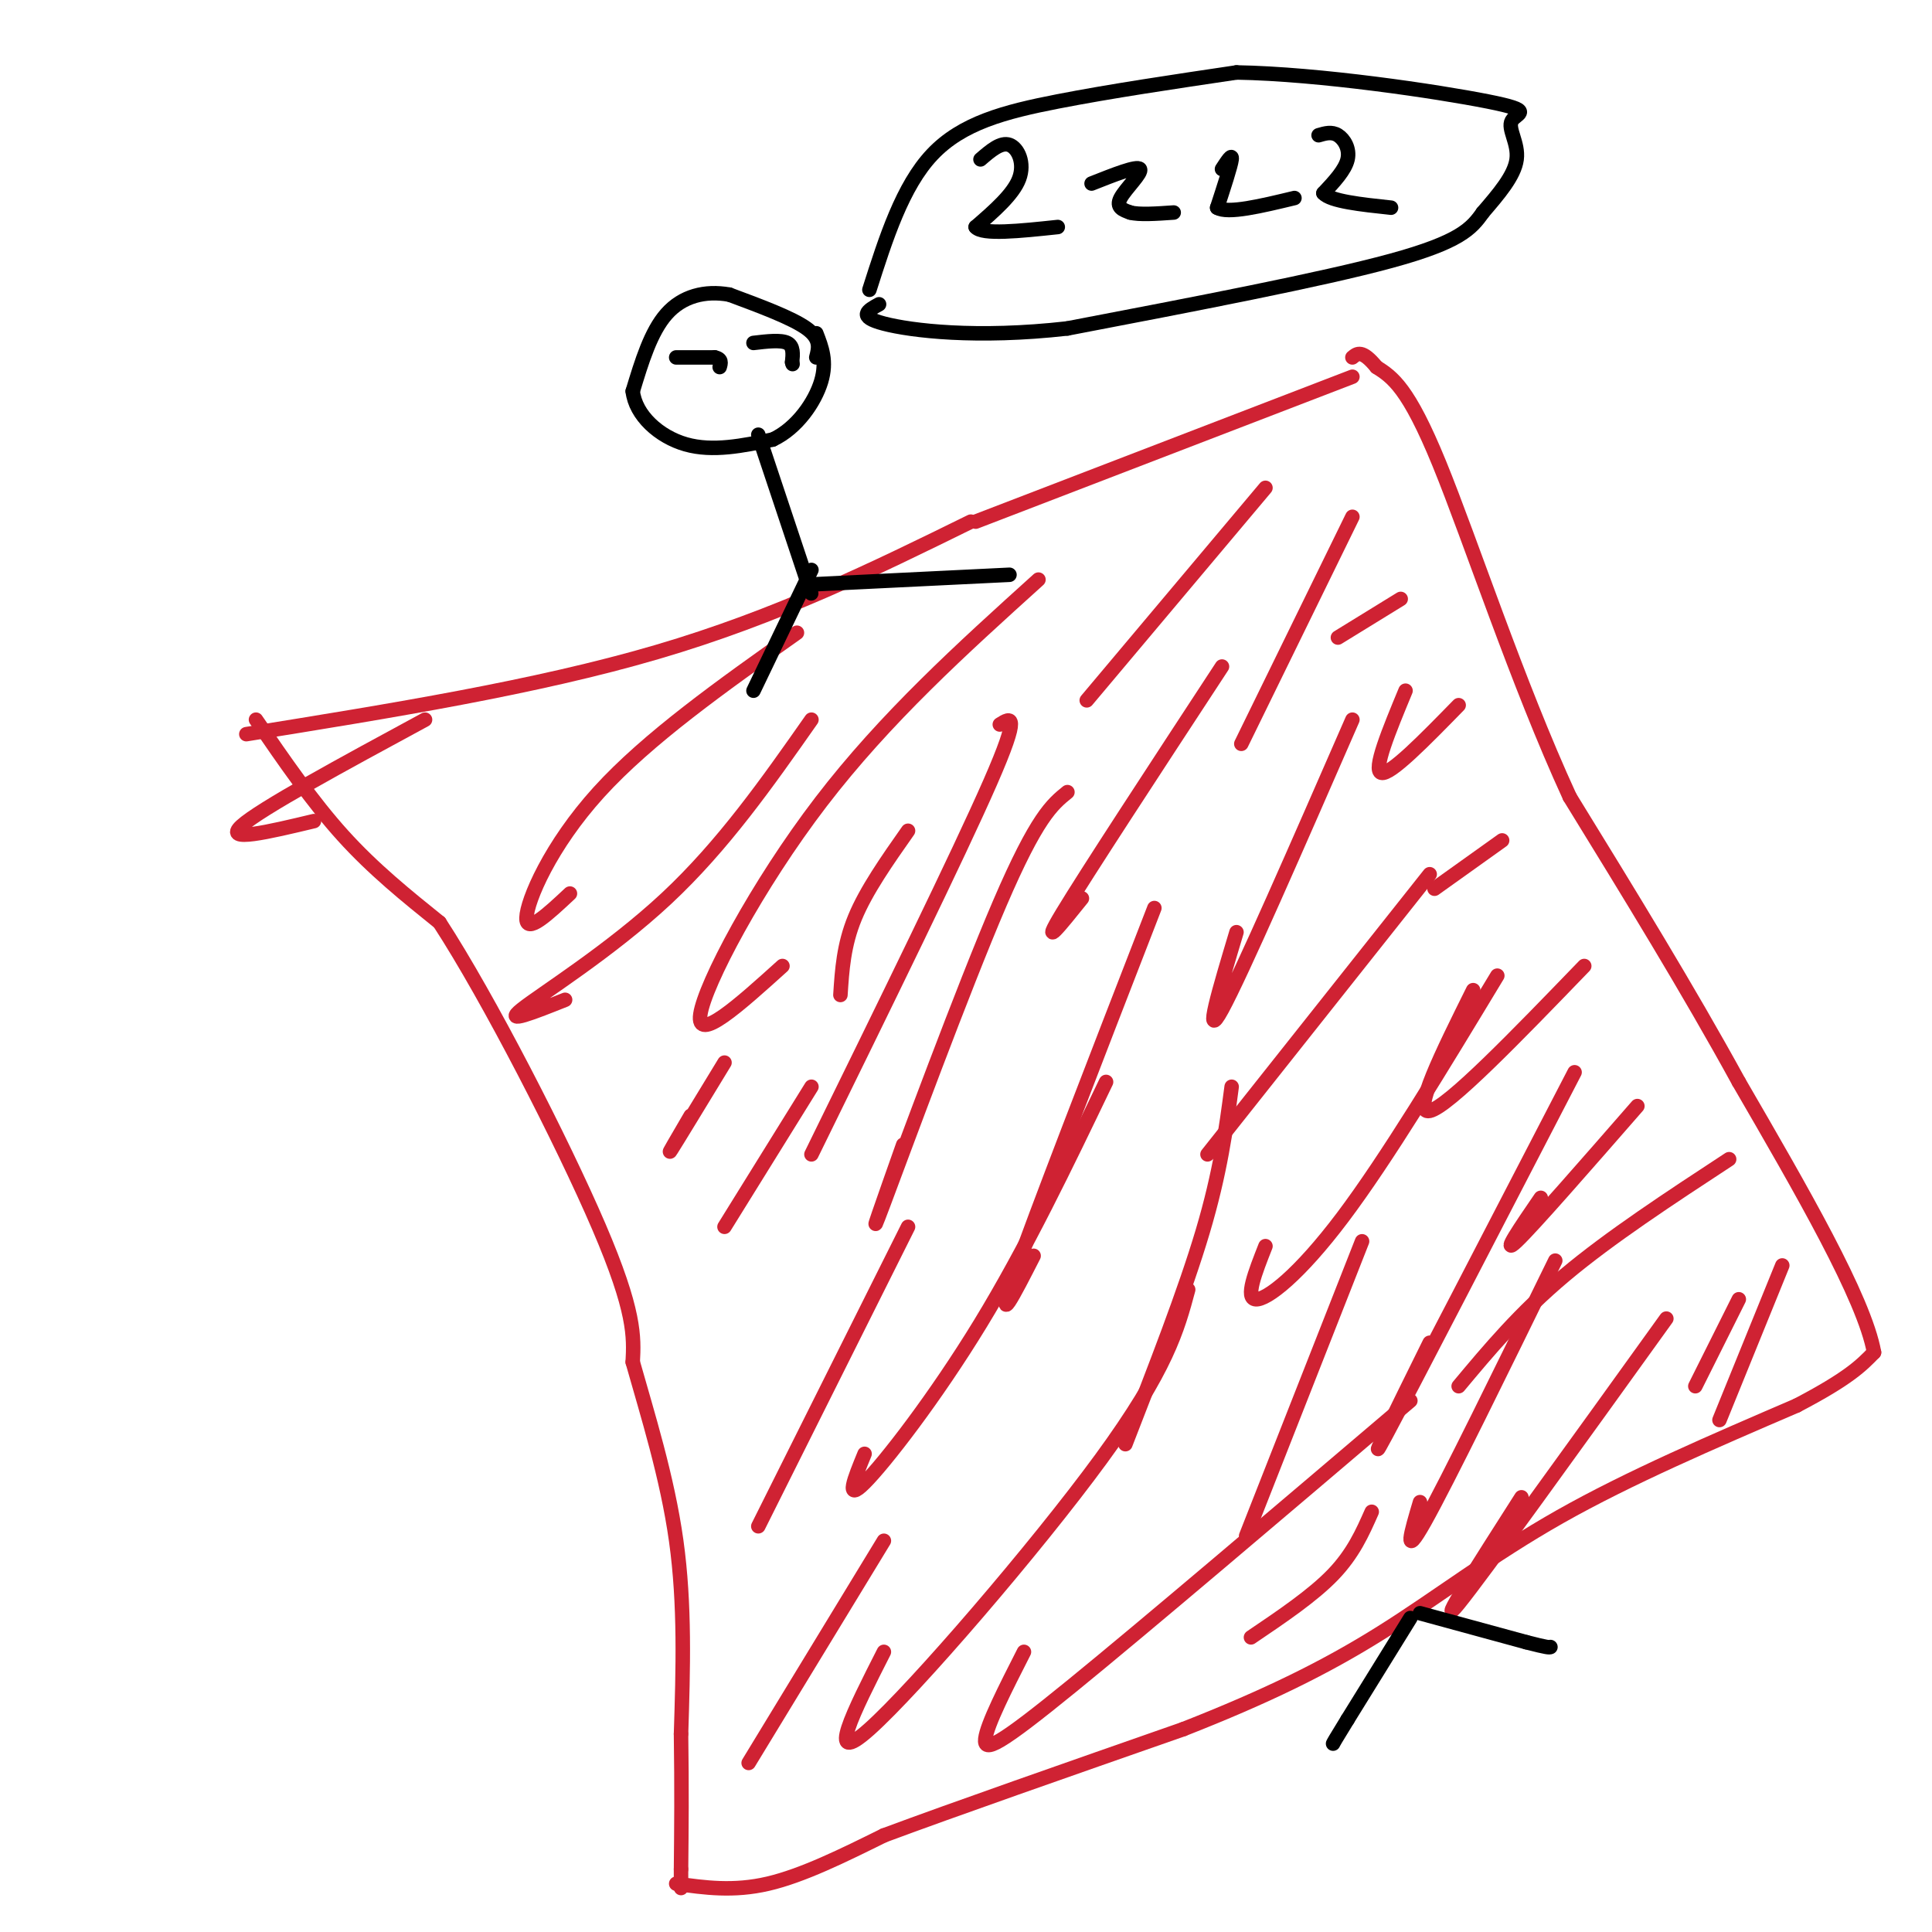 <svg viewBox='0 0 400 400' version='1.1' xmlns='http://www.w3.org/2000/svg' xmlns:xlink='http://www.w3.org/1999/xlink'><g fill='none' stroke='#cf2233' stroke-width='3' stroke-linecap='round' stroke-linejoin='round'><path d='M201,108c-20.000,9.833 -40.000,19.667 -65,27c-25.000,7.333 -55.000,12.167 -85,17'/><path d='M202,108c0.000,0.000 78.000,-30.000 78,-30'/><path d='M53,149c5.833,8.500 11.667,17.000 18,24c6.333,7.000 13.167,12.500 20,18'/><path d='M91,191c10.133,15.556 25.467,45.444 33,63c7.533,17.556 7.267,22.778 7,28'/><path d='M131,282c3.044,10.800 7.156,23.800 9,37c1.844,13.200 1.422,26.600 1,40'/><path d='M141,359c0.167,11.333 0.083,19.667 0,28'/><path d='M141,387c0.000,5.167 0.000,4.083 0,3'/><path d='M140,390c5.917,0.833 11.833,1.667 19,0c7.167,-1.667 15.583,-5.833 24,-10'/><path d='M183,380c14.333,-5.333 38.167,-13.667 62,-22'/><path d='M245,358c17.250,-6.774 29.375,-12.708 41,-20c11.625,-7.292 22.750,-15.940 37,-24c14.250,-8.060 31.625,-15.530 49,-23'/><path d='M372,291c10.833,-5.667 13.417,-8.333 16,-11'/><path d='M388,280c-2.000,-11.167 -15.000,-33.583 -28,-56'/><path d='M360,224c-10.500,-19.167 -22.750,-39.083 -35,-59'/><path d='M325,165c-10.867,-23.622 -20.533,-53.178 -27,-69c-6.467,-15.822 -9.733,-17.911 -13,-20'/><path d='M285,76c-3.000,-3.667 -4.000,-2.833 -5,-2'/><path d='M88,149c-17.083,9.250 -34.167,18.500 -38,22c-3.833,3.500 5.583,1.250 15,-1'/><path d='M165,131c-15.444,10.933 -30.889,21.867 -41,33c-10.111,11.133 -14.889,22.467 -15,26c-0.111,3.533 4.444,-0.733 9,-5'/><path d='M215,120c-15.844,14.311 -31.689,28.622 -45,46c-13.311,17.378 -24.089,37.822 -25,44c-0.911,6.178 8.044,-1.911 17,-10'/><path d='M221,164c-3.156,2.556 -6.311,5.111 -14,23c-7.689,17.889 -19.911,51.111 -24,62c-4.089,10.889 -0.044,-0.556 4,-12'/><path d='M229,224c-8.311,17.311 -16.622,34.622 -26,50c-9.378,15.378 -19.822,28.822 -24,33c-4.178,4.178 -2.089,-0.911 0,-6'/><path d='M246,267c-2.200,8.200 -4.400,16.400 -18,35c-13.600,18.600 -38.600,47.600 -48,56c-9.400,8.400 -3.200,-3.800 3,-16'/><path d='M292,290c-27.378,23.289 -54.756,46.578 -70,59c-15.244,12.422 -18.356,13.978 -18,11c0.356,-2.978 4.178,-10.489 8,-18'/><path d='M345,273c-19.000,26.417 -38.000,52.833 -43,59c-5.000,6.167 4.000,-7.917 13,-22'/><path d='M369,262c0.000,0.000 -13.000,32.000 -13,32'/><path d='M358,240c-12.333,8.083 -24.667,16.167 -34,24c-9.333,7.833 -15.667,15.417 -22,23'/><path d='M326,222c-17.000,32.833 -34.000,65.667 -39,75c-5.000,9.333 2.000,-4.833 9,-19'/><path d='M310,202c-11.467,18.978 -22.933,37.956 -32,50c-9.067,12.044 -15.733,17.156 -18,17c-2.267,-0.156 -0.133,-5.578 2,-11'/><path d='M296,181c0.000,0.000 -46.000,58.000 -46,58'/><path d='M280,149c-11.500,26.333 -23.000,52.667 -27,60c-4.000,7.333 -0.500,-4.333 3,-16'/><path d='M253,138c-14.083,21.500 -28.167,43.000 -33,51c-4.833,8.000 -0.417,2.500 4,-3'/><path d='M280,107c0.000,0.000 -23.000,47.000 -23,47'/><path d='M262,101c0.000,0.000 -37.000,44.000 -37,44'/><path d='M168,225c0.000,0.000 -18.000,29.000 -18,29'/><path d='M188,254c0.000,0.000 -31.000,62.000 -31,62'/><path d='M183,319c0.000,0.000 -28.000,46.000 -28,46'/><path d='M284,313c-1.917,4.333 -3.833,8.667 -8,13c-4.167,4.333 -10.583,8.667 -17,13'/><path d='M339,229c-10.833,12.417 -21.667,24.833 -25,28c-3.333,3.167 0.833,-2.917 5,-9'/><path d='M328,200c-14.083,14.583 -28.167,29.167 -32,30c-3.833,0.833 2.583,-12.083 9,-25'/><path d='M311,174c0.000,0.000 -14.000,10.000 -14,10'/><path d='M302,146c-7.083,7.250 -14.167,14.500 -16,14c-1.833,-0.500 1.583,-8.750 5,-17'/><path d='M290,124c0.000,0.000 -13.000,8.000 -13,8'/></g>
<g fill='none' stroke='#000000' stroke-width='3' stroke-linecap='round' stroke-linejoin='round'><path d='M169,74c0.500,-1.917 1.000,-3.833 -2,-6c-3.000,-2.167 -9.500,-4.583 -16,-7'/><path d='M151,61c-5.067,-0.911 -9.733,0.311 -13,4c-3.267,3.689 -5.133,9.844 -7,16'/><path d='M131,81c0.556,4.978 5.444,9.422 11,11c5.556,1.578 11.778,0.289 18,-1'/><path d='M160,91c5.067,-2.378 8.733,-7.822 10,-12c1.267,-4.178 0.133,-7.089 -1,-10'/><path d='M157,90c0.000,0.000 10.000,30.000 10,30'/><path d='M167,120c1.667,5.000 0.833,2.500 0,0'/><path d='M168,121c0.000,0.000 41.000,-2.000 41,-2'/><path d='M168,118c0.000,0.000 -12.000,25.000 -12,25'/><path d='M294,334c0.000,0.000 22.000,6.000 22,6'/><path d='M316,340c4.500,1.167 4.750,1.083 5,1'/><path d='M292,335c0.000,0.000 -13.000,21.000 -13,21'/><path d='M279,356c-2.667,4.333 -2.833,4.667 -3,5'/></g>
<g fill='none' stroke='#cf2233' stroke-width='3' stroke-linecap='round' stroke-linejoin='round'><path d='M207,150c2.250,-1.417 4.500,-2.833 -2,12c-6.500,14.833 -21.750,45.917 -37,77'/><path d='M168,149c-9.133,13.022 -18.267,26.044 -30,37c-11.733,10.956 -26.067,19.844 -30,23c-3.933,3.156 2.533,0.578 9,-2'/><path d='M239,188c-12.417,32.000 -24.833,64.000 -29,76c-4.167,12.000 -0.083,4.000 4,-4'/><path d='M255,225c-1.167,8.833 -2.333,17.667 -6,30c-3.667,12.333 -9.833,28.167 -16,44'/><path d='M282,257c0.000,0.000 -24.000,61.000 -24,61'/><path d='M322,261c-11.167,22.833 -22.333,45.667 -27,54c-4.667,8.333 -2.833,2.167 -1,-4'/><path d='M360,269c0.000,0.000 -9.000,18.000 -9,18'/><path d='M150,220c-4.917,8.083 -9.833,16.167 -11,18c-1.167,1.833 1.417,-2.583 4,-7'/><path d='M188,172c-4.333,6.167 -8.667,12.333 -11,18c-2.333,5.667 -2.667,10.833 -3,16'/></g>
<g fill='none' stroke='#000000' stroke-width='3' stroke-linecap='round' stroke-linejoin='round'><path d='M140,74c0.000,0.000 8.000,0.000 8,0'/><path d='M148,74c1.500,0.333 1.250,1.167 1,2'/><path d='M156,71c2.833,-0.333 5.667,-0.667 7,0c1.333,0.667 1.167,2.333 1,4'/><path d='M164,75c0.167,0.667 0.083,0.333 0,0'/><path d='M180,60c3.422,-10.733 6.844,-21.467 13,-28c6.156,-6.533 15.044,-8.867 26,-11c10.956,-2.133 23.978,-4.067 37,-6'/><path d='M256,15c17.236,0.281 41.826,3.982 52,6c10.174,2.018 5.931,2.351 5,4c-0.931,1.649 1.448,4.614 1,8c-0.448,3.386 -3.724,7.193 -7,11'/><path d='M307,44c-2.333,3.311 -4.667,6.089 -19,10c-14.333,3.911 -40.667,8.956 -67,14'/><path d='M221,68c-18.822,2.133 -32.378,0.467 -38,-1c-5.622,-1.467 -3.311,-2.733 -1,-4'/><path d='M203,33c2.111,-1.822 4.222,-3.644 6,-3c1.778,0.644 3.222,3.756 2,7c-1.222,3.244 -5.111,6.622 -9,10'/><path d='M202,47c1.333,1.667 9.167,0.833 17,0'/><path d='M226,38c4.711,-1.867 9.422,-3.733 10,-3c0.578,0.733 -2.978,4.067 -4,6c-1.022,1.933 0.489,2.467 2,3'/><path d='M234,44c1.833,0.500 5.417,0.250 9,0'/><path d='M253,35c1.083,-1.667 2.167,-3.333 2,-2c-0.167,1.333 -1.583,5.667 -3,10'/><path d='M252,43c2.167,1.333 9.083,-0.333 16,-2'/><path d='M273,28c1.356,-0.400 2.711,-0.800 4,0c1.289,0.800 2.511,2.800 2,5c-0.511,2.200 -2.756,4.600 -5,7'/><path d='M274,40c1.500,1.667 7.750,2.333 14,3'/></g>
</svg>